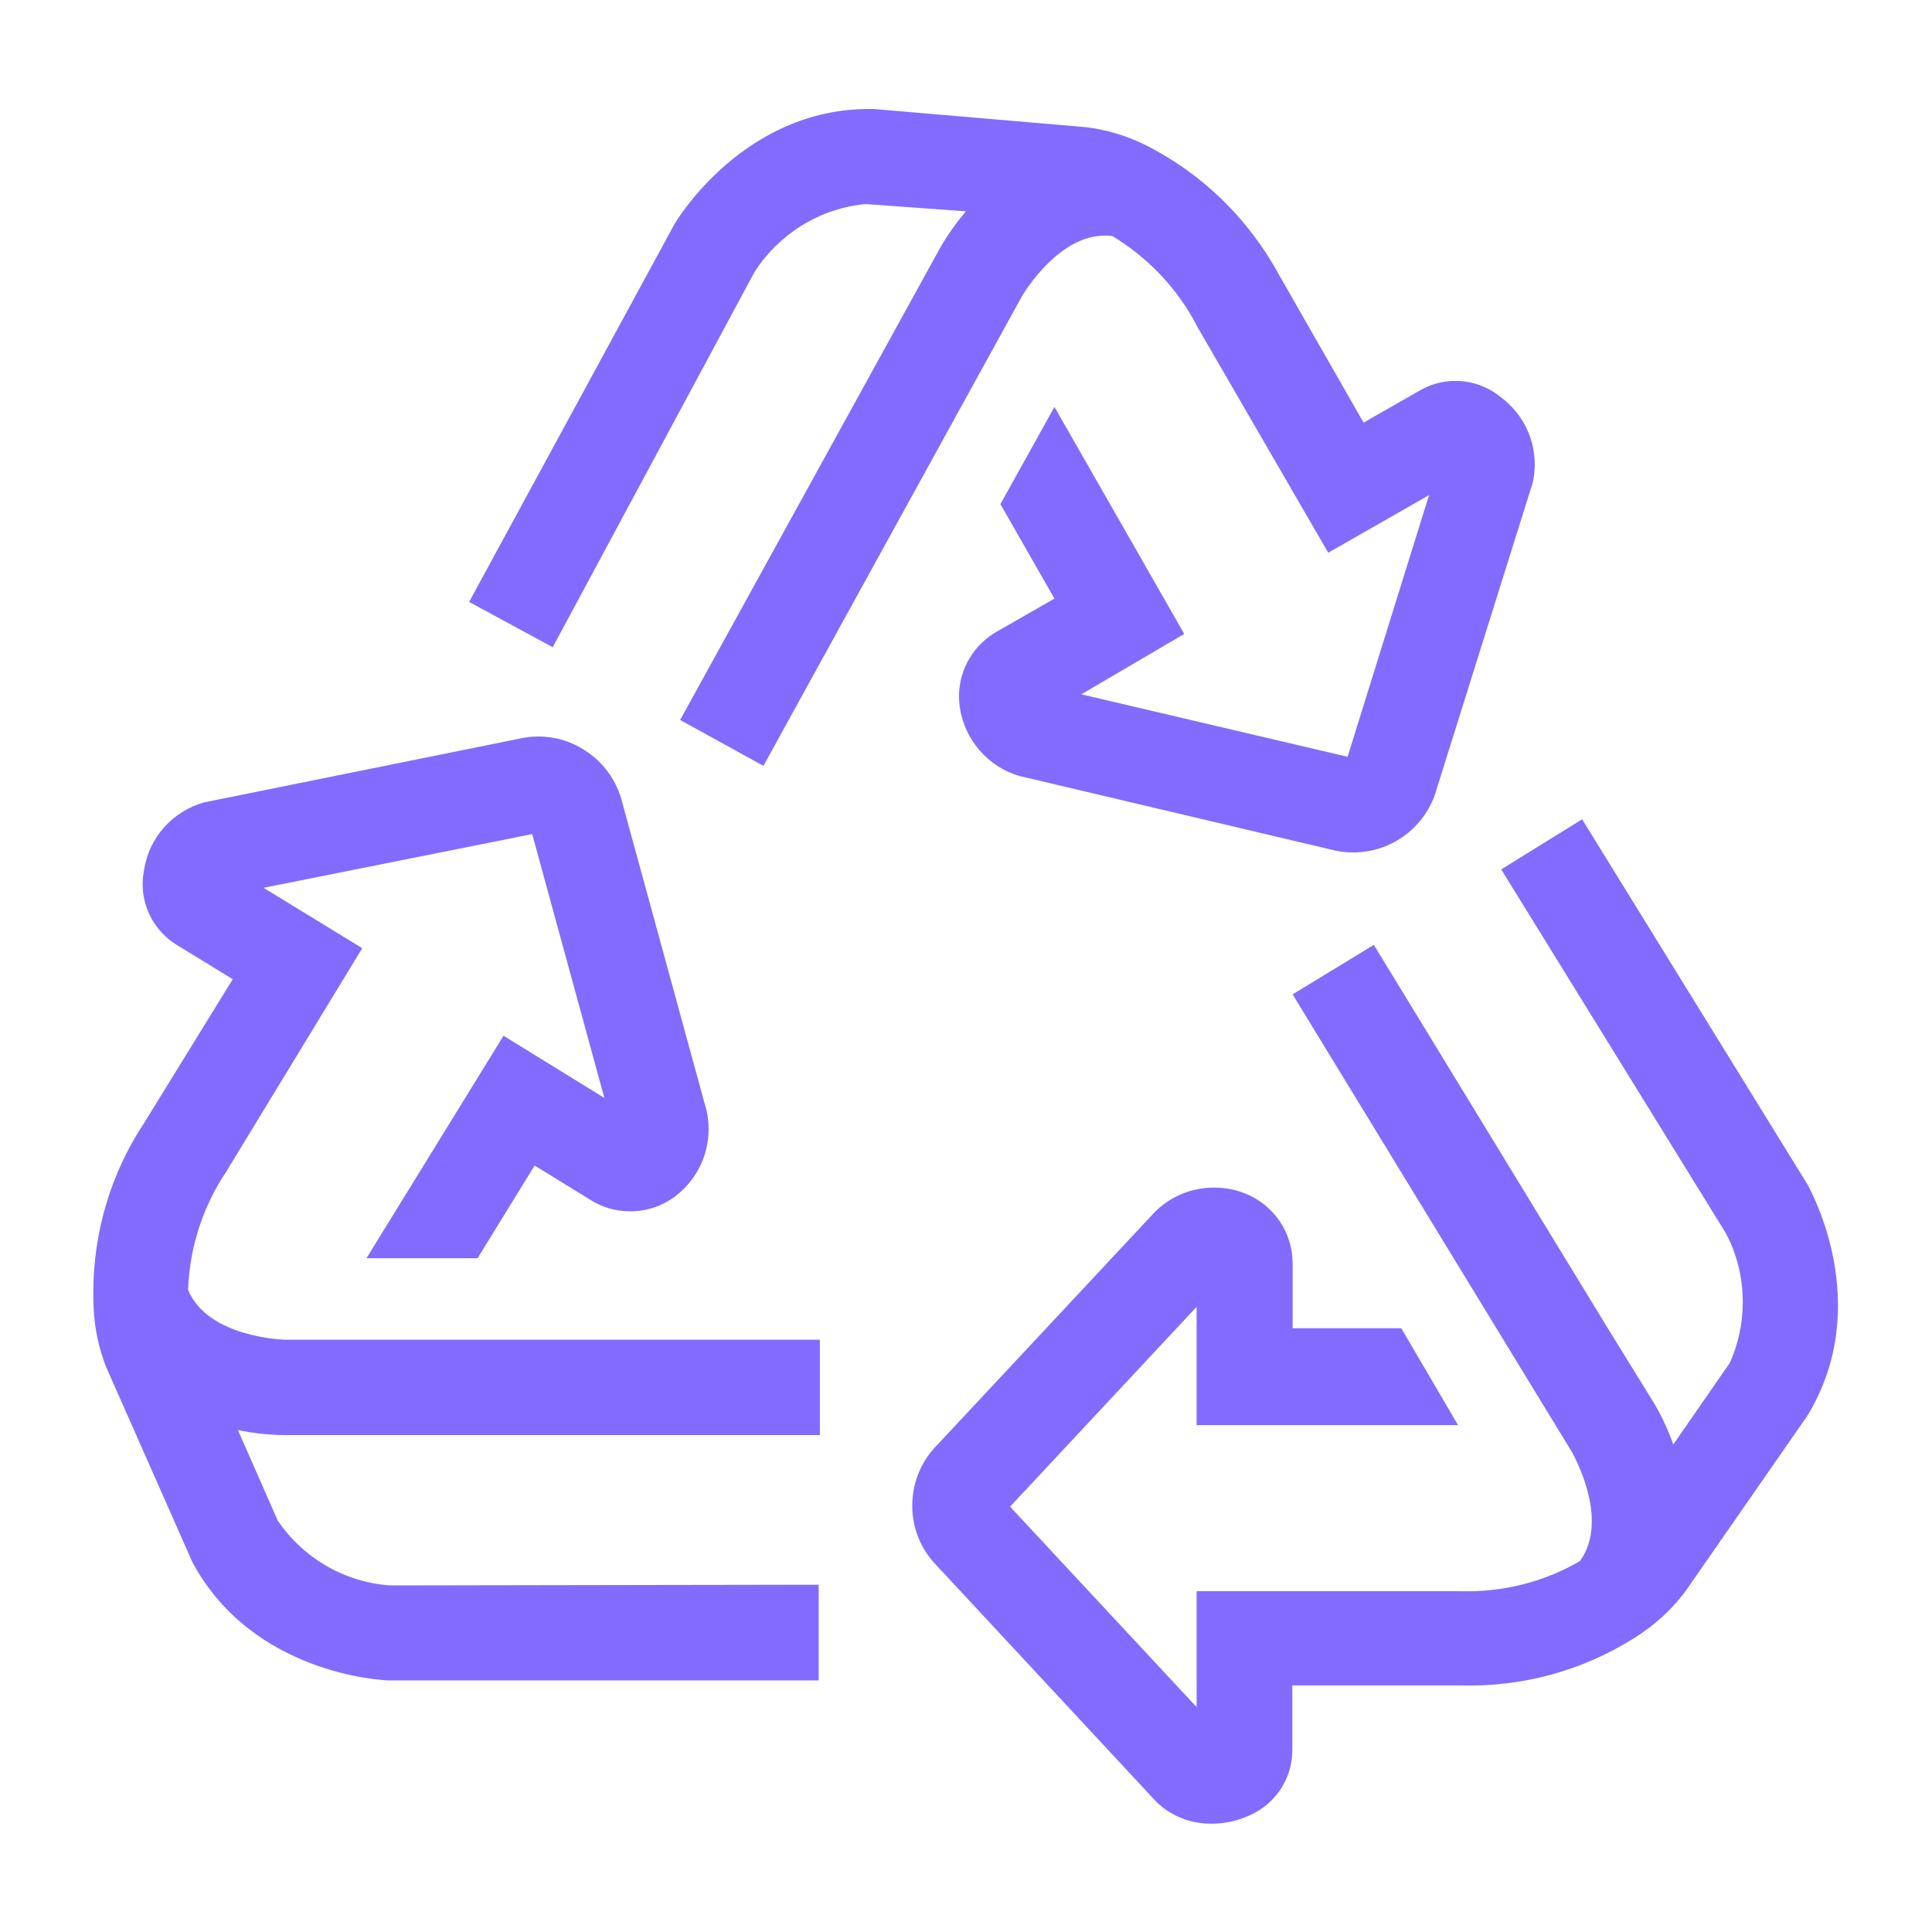 <svg version="1.1" xmlns="http://www.w3.org/2000/svg" width="32" height="32" viewBox="0 0 32 32" fill="#836BFF">
<title>recycle</title>
<path d="M24.865 6.585c-0.203-0.171-0.469-0.276-0.758-0.276-0.212 0-0.411 0.056-0.583 0.154l0.006-0.003-0.945 0.54-1.39-2.43c-0.514-0.95-1.29-1.701-2.23-2.172l-0.030-0.013c-0.281-0.138-0.607-0.237-0.95-0.279l-0.015-0.001-3.5-0.3h-0.075c-2.060 0-3.165 1.805-3.225 1.91l-3.4 6.255 1.385 0.75 3.345-6.22c0.403-0.62 1.063-1.043 1.825-1.119l0.010-0.001 1.665 0.12c-0.163 0.189-0.312 0.401-0.44 0.625l-0.010 0.020-4.285 7.78 1.38 0.76 0.905-1.645 3.375-6.13s0.64-1.115 1.5-1c0.599 0.364 1.078 0.873 1.395 1.479l0.010 0.021 2.17 3.745 1.67-0.955-1.35 4.335-4.41-1.035 1.705-1-2.15-3.76-0.895 1.61 0.895 1.565-0.935 0.535c-0.388 0.213-0.646 0.619-0.646 1.085 0 0.058 0.004 0.115 0.012 0.171l-0.001-0.006c0.077 0.555 0.471 1.001 0.99 1.153l0.010 0.002 5.145 1.215c0.112 0.031 0.24 0.049 0.373 0.049 0.655 0 1.208-0.439 1.38-1.039l0.002-0.010 1.59-5.070c0.022-0.093 0.035-0.199 0.035-0.309 0-0.451-0.217-0.852-0.551-1.104l-0.004-0.003z"></path>
<path d="M29.945 19.63l-3.74-6.060-1.34 0.83 3.72 6.025c0.177 0.331 0.281 0.724 0.281 1.142 0 0.365-0.080 0.712-0.222 1.023l0.006-0.015-0.935 1.35c-0.098-0.273-0.211-0.508-0.345-0.728l0.010 0.018-0.75-1.215-3.875-6.35-1.345 0.82 4.62 7.57s0.65 1.11 0.14 1.815c-0.538 0.316-1.184 0.502-1.874 0.502-0.044 0-0.088-0.001-0.132-0.002l0.006 0h-4.35v1.92l-3.090-3.32 3.090-3.31v1.96h4.33l-0.94-1.605h-1.8v-1.055c0-0.006 0-0.012 0-0.019 0-0.516-0.314-0.959-0.762-1.148l-0.008-0.003c-0.157-0.067-0.34-0.105-0.532-0.105-0.376 0-0.717 0.149-0.968 0.391l0-0-3.61 3.865c-0.257 0.256-0.417 0.609-0.42 0.999v0.001c-0 0.005-0 0.012-0 0.018 0 0.382 0.153 0.729 0.4 0.982l-0-0 3.645 3.92c0.232 0.223 0.548 0.36 0.896 0.36 0.008 0 0.017-0 0.025-0l-0.001 0c0 0 0 0 0 0 0.2 0 0.391-0.040 0.565-0.114l-0.010 0.004c0.452-0.169 0.769-0.594 0.775-1.094v-1.086h2.8c0.040 0.001 0.086 0.002 0.133 0.002 1.070 0 2.063-0.328 2.884-0.888l-0.018 0.011c0.28-0.194 0.518-0.424 0.714-0.687l0.006-0.008 2-2.88 0.035-0.055c1.070-1.81 0.040-3.675-0.015-3.78z"></path>
<path d="M6.46 26.26c-0.775-0.057-1.445-0.466-1.855-1.067l-0.005-0.008-0.66-1.5c0.235 0.052 0.506 0.082 0.783 0.085h8.857v-1.58h-8.855s-1.275-0.025-1.61-0.825c0.027-0.732 0.258-1.404 0.639-1.968l-0.009 0.013 2.255-3.705-1.635-1 4.45-0.89 1.195 4.37-1.67-1.030-2.27 3.685h1.84l0.945-1.535 0.91 0.56c0.19 0.125 0.423 0.199 0.673 0.199 0.275 0 0.529-0.090 0.735-0.241l-0.003 0.002c0.346-0.257 0.567-0.664 0.567-1.123 0-0.105-0.012-0.208-0.034-0.307l0.002 0.009-1.395-5.1c-0.091-0.379-0.325-0.692-0.639-0.886l-0.006-0.004c-0.212-0.135-0.47-0.215-0.747-0.215-0.111 0-0.219 0.013-0.322 0.037l0.009-0.002-5.22 1.055c-0.525 0.146-0.919 0.583-0.999 1.122l-0.001 0.008c-0.014 0.068-0.022 0.145-0.022 0.225 0 0.423 0.222 0.794 0.557 1.002l0.005 0.003 0.93 0.57-1.47 2.385c-0.526 0.792-0.84 1.766-0.84 2.812 0 0.077 0.002 0.153 0.005 0.228l-0-0.011v0.025c0.016 0.364 0.094 0.705 0.222 1.020l-0.007-0.020 1.41 3.19 0.030 0.060c1 1.815 3.105 1.92 3.225 1.925h7.13v-1.585z"></path>
</svg>

